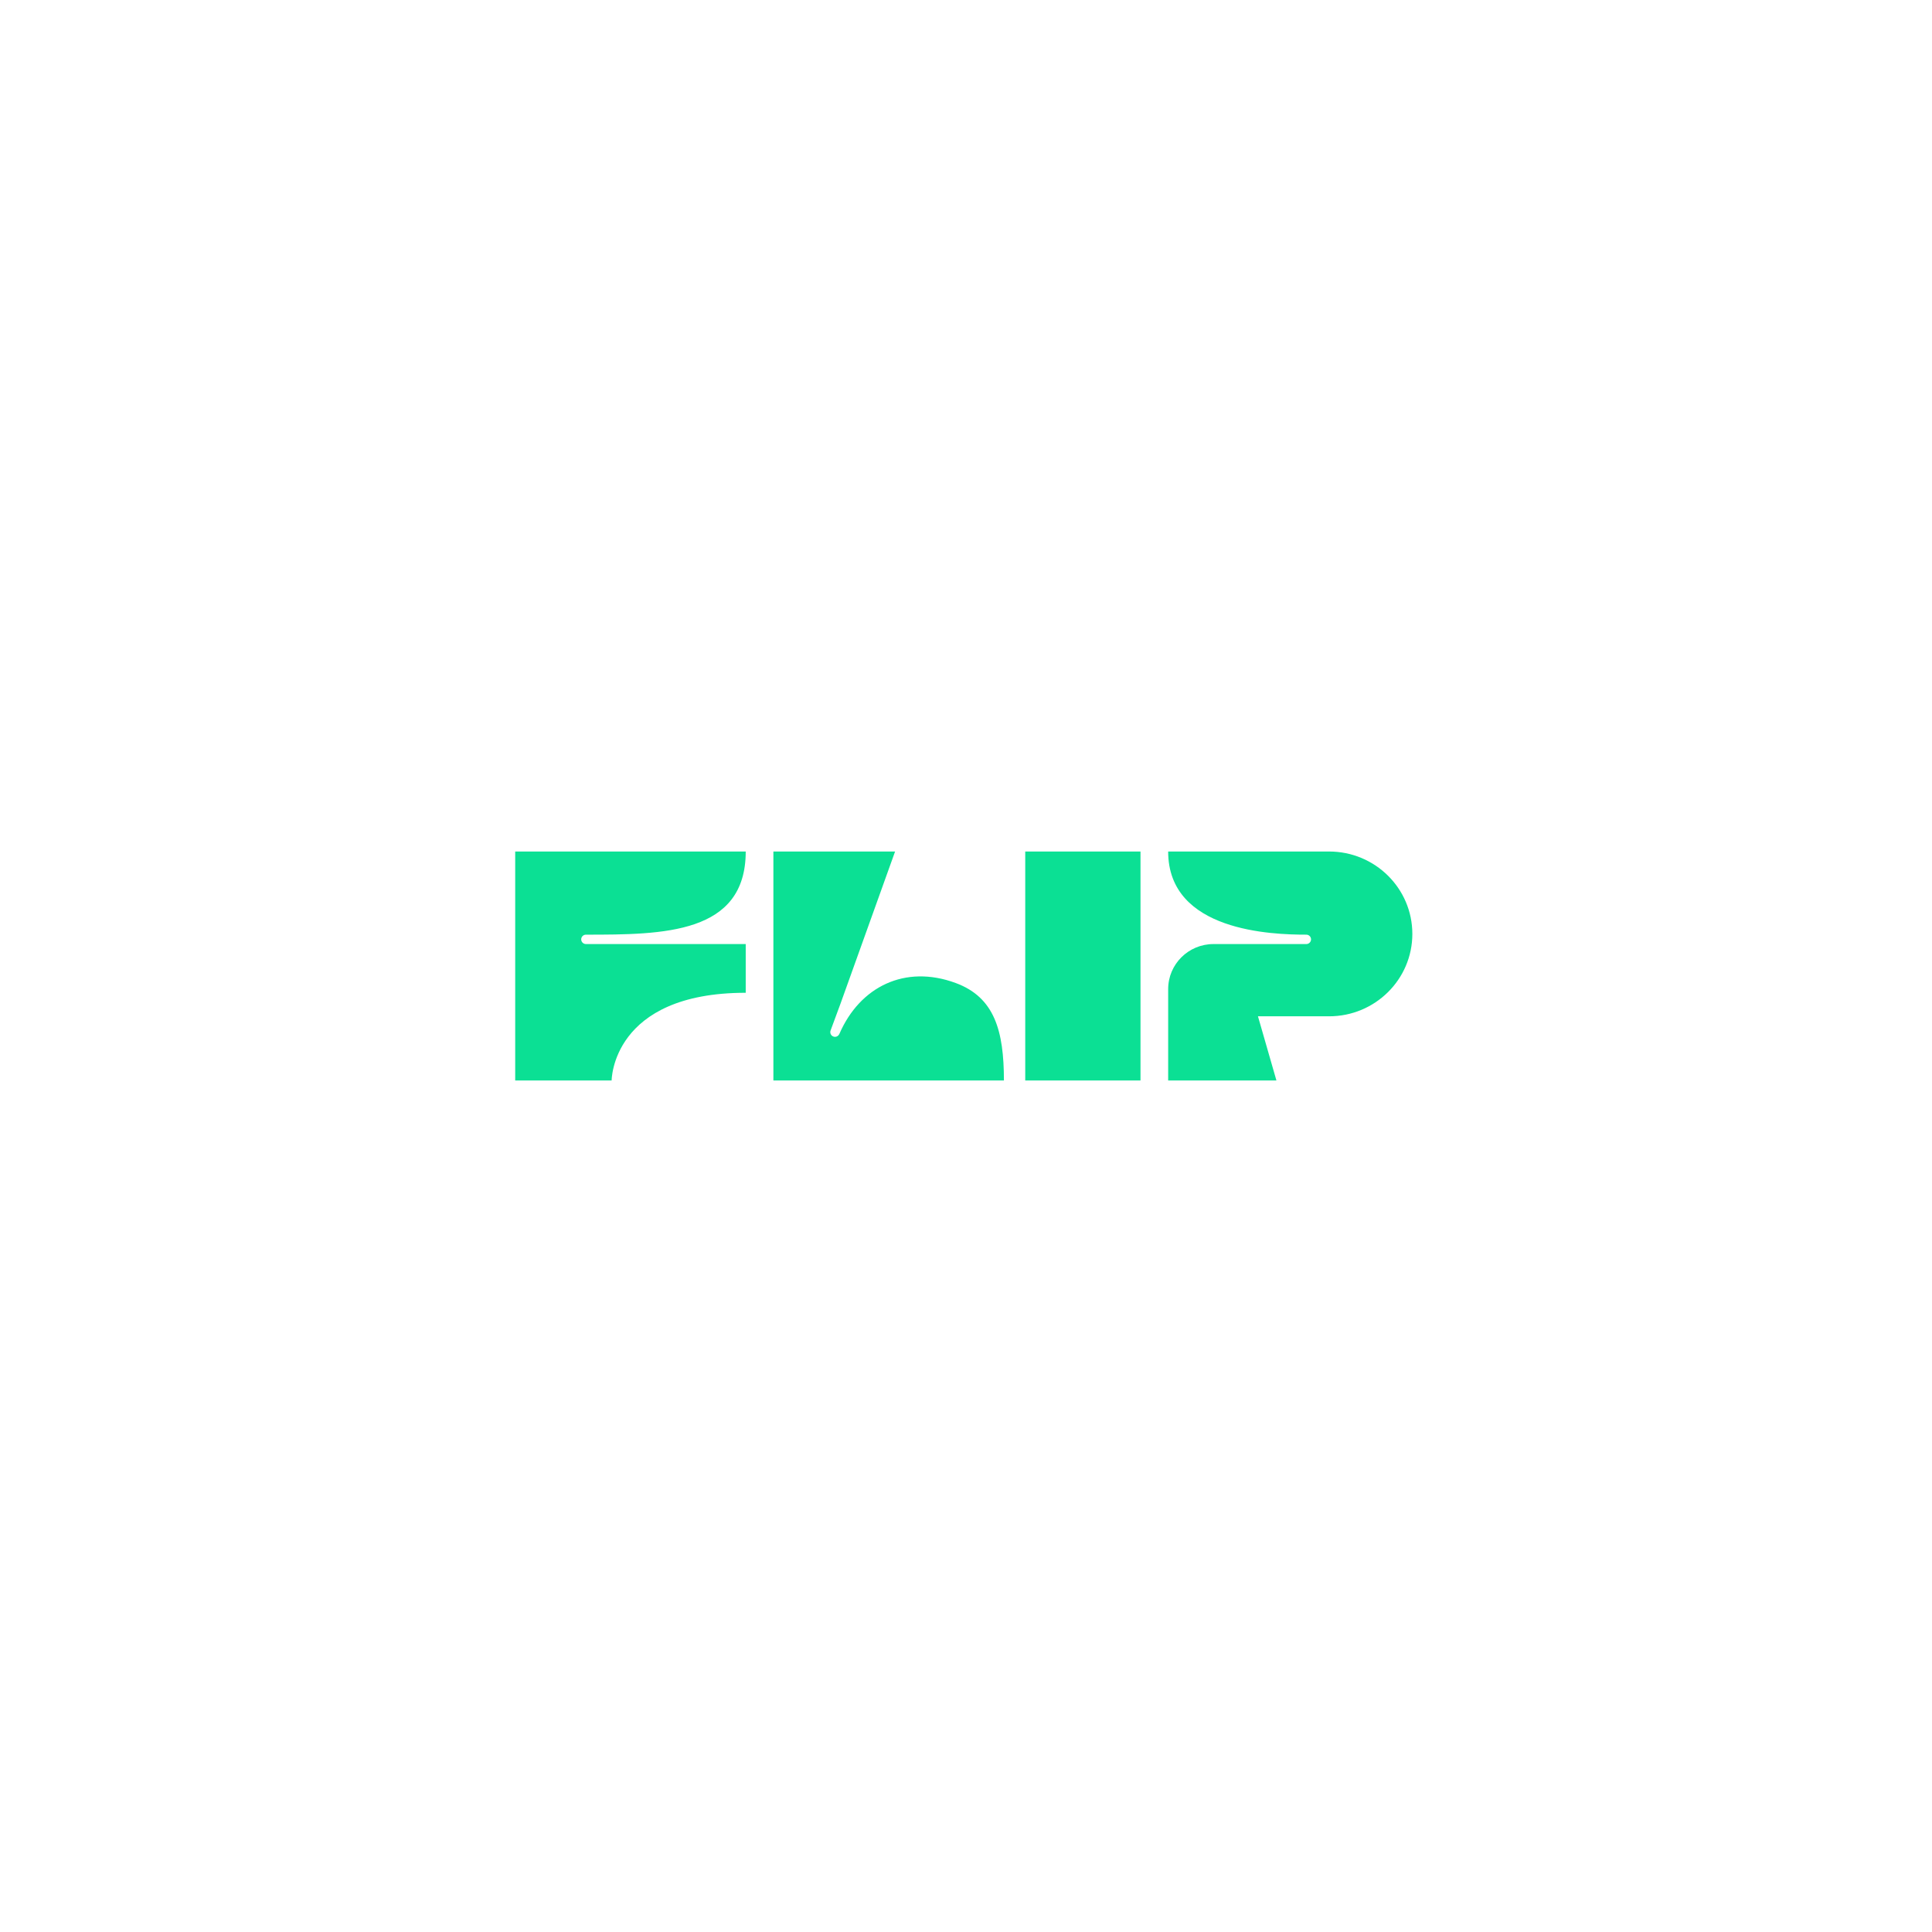 <svg width="270" height="270" viewBox="0 0 270 270" fill="none" xmlns="http://www.w3.org/2000/svg">
<rect width="270" height="270" fill="white"/>
<path d="M72 119V151H85.477C85.477 151 85.477 138.743 104.216 138.743V131.933H81.885C81.52 131.933 81.224 131.639 81.224 131.277C81.224 130.914 81.519 130.621 81.884 130.621C92.693 130.621 104.216 130.545 104.216 119H72ZM159.387 119H143.279V151H159.387V119ZM185.74 119H163.253C163.253 130.192 177.827 130.62 182.56 130.62C182.924 130.62 183.219 130.915 183.219 131.276C183.219 131.639 182.924 131.933 182.559 131.933H169.589C166.089 131.933 163.253 134.751 163.253 138.226V151H178.383L175.802 142.03H185.74C192.167 142.03 197.377 136.874 197.377 130.515C197.377 124.155 192.167 119 185.74 119ZM133.553 137.374C126.441 134.751 120.157 137.924 117.317 144.463C117.165 144.813 116.816 144.982 116.472 144.861C116.129 144.739 115.95 144.363 116.072 144.022L117.467 140.247L125.089 119H108.082V151H140.299C140.299 144.052 138.986 139.378 133.553 137.374Z" fill="#0BE094"/>
</svg>
